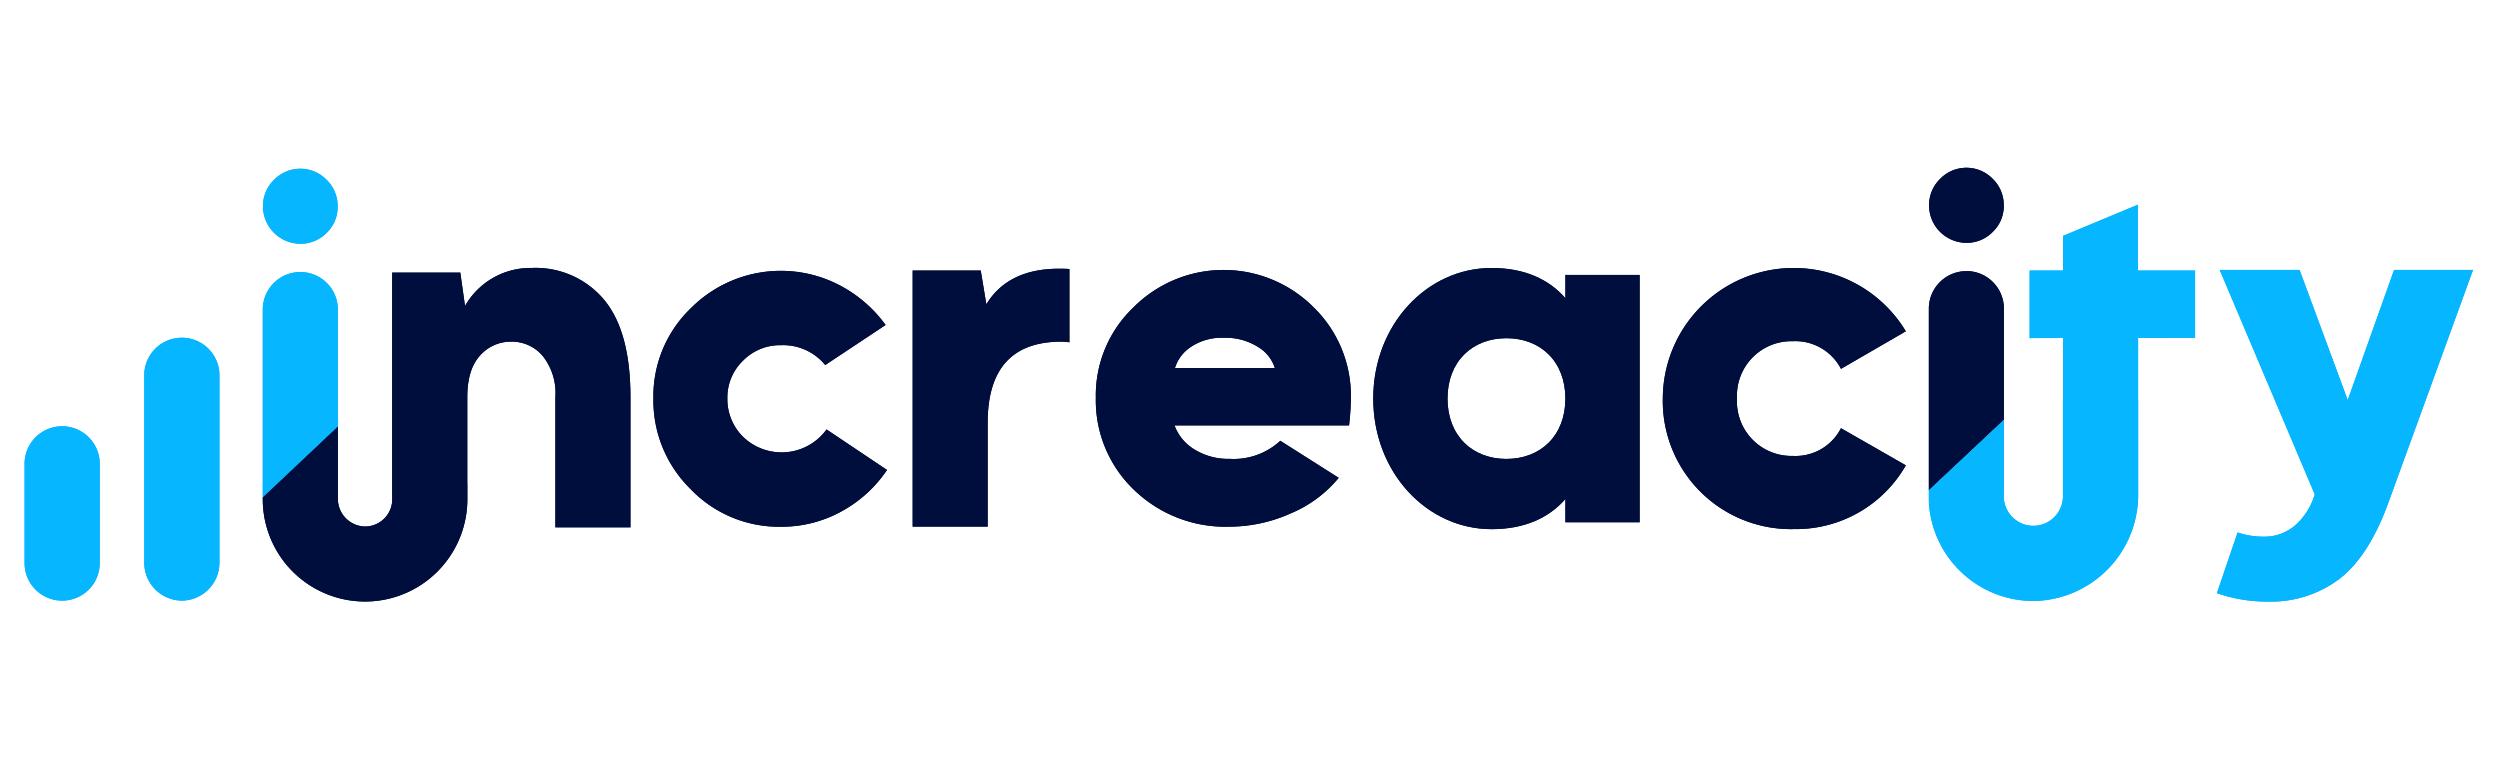 <?xml version="1.0" encoding="UTF-8"?>
<svg xmlns="http://www.w3.org/2000/svg" xmlns:xlink="http://www.w3.org/1999/xlink" id="Capa_1" data-name="Capa 1" width="340" height="104" viewBox="0 0 340 104">
  <defs>
    <style>.cls-1{fill:none;}.cls-2{clip-path:url(#clip-path);}.cls-3{fill:#06b6ff;}.cls-4{fill:#000e3d;}</style>
    <clipPath id="clip-path">
      <rect class="cls-1" x="3.34" y="22.815" width="333" height="59"></rect>
    </clipPath>
  </defs>
  <g class="cls-2">
    <path class="cls-3" d="M40.843,33.155a4.942,4.942,0,0,0,3.611-1.52,4.851,4.851,0,0,0,1.471-3.56,4.977,4.977,0,0,0-1.496-3.61,4.989,4.989,0,0,0-7.171,0,4.978,4.978,0,0,0-1.497,3.61,5.117,5.117,0,0,0,5.082,5.08Z"></path>
    <path class="cls-4" d="M93.952,41.925a17.267,17.267,0,0,1,20.29-3.1,18.149,18.149,0,0,1,6.2,5.37l-8.21,5.45a7.403,7.403,0,0,0-6.02-2.7,7.055,7.055,0,0,0-5.18,2.12,6.952,6.952,0,0,0-2.11,5.11,7.21,7.21,0,0,0,2.11,5.21,7.549,7.549,0,0,0,11.38-.98l8.22,5.51a17.59,17.59,0,0,1-6.2,5.64,16.821,16.821,0,0,1-8.22,2.08,16.641,16.641,0,0,1-12.29-5.12,16.877,16.877,0,0,1-5.06-12.34A16.594,16.594,0,0,1,93.952,41.925Z"></path>
    <path class="cls-4" d="M144.042,36.545q-6.945,0-9.9,4.84l-.76-4.59h-9.26v34.82h10.2v-14.1q0-11.055,10.03-11.05a7.44,7.44,0,0,1,1.09.09v-9.97c-.44-.03-.91-.04-1.41-.04Z"></path>
    <path class="cls-4" d="M154.142,41.815a17.298,17.298,0,0,1,24.53,0,16.827,16.827,0,0,1,5.05,12.29,35.987,35.987,0,0,1-.25,3.75h-23.74a6.418,6.418,0,0,0,2.74,3.29,8.738,8.738,0,0,0,4.76,1.26,9.32,9.32,0,0,0,6.89-2.46l7.94,5.04a16.851,16.851,0,0,1-6.49,4.82,20.404,20.404,0,0,1-8.34,1.82,17.861,17.861,0,0,1-13.07-5.07,16.825,16.825,0,0,1-5.13-12.45A16.521,16.521,0,0,1,154.142,41.815Zm5.65,8.24h13.59a5.201,5.201,0,0,0-2.37-2.92,8.308,8.308,0,0,0-4.58-1.2,7.54,7.54,0,0,0-4.4,1.2A5.299,5.299,0,0,0,159.792,50.055Z"></path>
    <path class="cls-3" d="M304.322,72.415a10.808,10.808,0,0,0,3.61.57,6.389,6.389,0,0,0,4.12-1.46,8.992,8.992,0,0,0,2.75-4.3l-12.92-30.51h10.86l6.55,17.7,6.3-17.7h10.74l-11.54,31.72c-1.75,4.8-3.96,8.24-6.62,10.29a15.434,15.434,0,0,1-9.74,3.09,20.397,20.397,0,0,1-6.93-1.15l2.81-8.25Z"></path>
    <path class="cls-4" d="M267.432,33.025a4.928,4.928,0,0,0,3.61-1.52,4.839,4.839,0,0,0,1.47-3.56,4.971,4.971,0,0,0-1.49-3.61,4.988,4.988,0,0,0-7.17,0,4.981,4.981,0,0,0-1.5,3.61,5.104,5.104,0,0,0,5.08,5.08Z"></path>
    <path class="cls-4" d="M267.422,36.875a5.107,5.107,0,0,0-5.1,5.03v24.77l10.21-9.58V41.975a5.106,5.106,0,0,0-5.11-5.11Z"></path>
    <path class="cls-3" d="M298.532,45.945v-9.15h-7.78v-8.96l-10.17,4.24v4.72h-4.55v9.19l4.54-.04v8.41h-.01v13.13a4.025,4.025,0,0,1-8.05,0v-.65a3.109,3.109,0,0,0,.02-.43v-9.31l-10.21,9.58v1.64a14.256,14.256,0,0,0,14.22,13.42,14.444,14.444,0,0,0,14.25-14.24V54.365h-.01v-8.4Z"></path>
    <path class="cls-3" d="M24.731,81.685a5.161,5.161,0,0,1-5.114-5.2v-25.34a5.115,5.115,0,1,1,10.228,0v25.34A5.161,5.161,0,0,1,24.731,81.685Z"></path>
    <path class="cls-3" d="M8.453,81.685a5.108,5.108,0,0,1-5.113-5.11v-13.56a5.114,5.114,0,0,1,10.227,0v13.56A5.109,5.109,0,0,1,8.453,81.685Z"></path>
    <path class="cls-3" d="M45.951,42.105a5.107,5.107,0,0,0-10.215,0v25.55l10.215-9.64Z"></path>
    <path class="cls-4" d="M82.152,40.765a12.127,12.127,0,0,0-9.84-4.32,10.223,10.223,0,0,0-9.07,5.17l-.64-4.54H53.338v31.09a3.708,3.708,0,0,1-3.687,3.44,3.766,3.766,0,0,1-3.7-3.71v-9.88l-10.215,9.64v.24a13.913,13.913,0,1,0,27.826,0v-2.14h-.01v-11.73q0-3.78,1.73-5.67a5.569,5.569,0,0,1,4.26-1.89,5.51,5.51,0,0,1,4.25,1.92,8.128,8.128,0,0,1,1.74,5.63v17.7h10.21v-17.7Q85.742,45.075,82.152,40.765Z"></path>
    <path class="cls-4" d="M222.992,37.395v33.63h-10.1v-3.16c-2.23,2.55-5.53,4.1-10.04,4.1-8.82,0-16.09-7.74-16.09-17.76s7.27-17.76,16.09-17.76c4.51,0,7.81,1.55,10.04,4.11v-3.16Zm-10.1,16.81c0-5.04-3.37-8.21-8.02-8.21-4.64,0-8.01,3.17-8.01,8.21,0,5.05,3.37,8.21,8.01,8.21C209.522,62.415,212.892,59.255,212.892,54.205Z"></path>
    <path class="cls-4" d="M226.142,54.205a17.804,17.804,0,0,1,33.05-9.15l-8.82,5.11a6.981,6.981,0,0,0-6.53-3.76,7.408,7.408,0,0,0-7.61,7.8,7.409,7.409,0,0,0,7.61,7.8,6.917,6.917,0,0,0,6.53-3.77l8.82,5.05a17.202,17.202,0,0,1-15.21,8.67,17.422,17.422,0,0,1-17.84-17.75Z"></path>
  </g>
  <g class="cls-2">
    <path class="cls-3" d="M40.843,33.155a4.942,4.942,0,0,0,3.611-1.52,4.851,4.851,0,0,0,1.471-3.56,4.977,4.977,0,0,0-1.496-3.61,4.989,4.989,0,0,0-7.171,0,4.978,4.978,0,0,0-1.497,3.61,5.117,5.117,0,0,0,5.082,5.08Z"></path>
    <path class="cls-4" d="M93.952,41.925a17.267,17.267,0,0,1,20.29-3.1,18.149,18.149,0,0,1,6.2,5.37l-8.21,5.45a7.403,7.403,0,0,0-6.02-2.7,7.055,7.055,0,0,0-5.18,2.12,6.952,6.952,0,0,0-2.11,5.11,7.21,7.21,0,0,0,2.11,5.21,7.549,7.549,0,0,0,11.38-.98l8.22,5.51a17.59,17.59,0,0,1-6.2,5.64,16.821,16.821,0,0,1-8.22,2.08,16.641,16.641,0,0,1-12.29-5.12,16.877,16.877,0,0,1-5.06-12.34A16.594,16.594,0,0,1,93.952,41.925Z"></path>
    <path class="cls-4" d="M144.042,36.545q-6.945,0-9.9,4.84l-.76-4.59h-9.26v34.82h10.2v-14.1q0-11.055,10.03-11.05a7.44,7.44,0,0,1,1.09.09v-9.97c-.44-.03-.91-.04-1.41-.04Z"></path>
    <path class="cls-4" d="M154.142,41.815a17.298,17.298,0,0,1,24.53,0,16.827,16.827,0,0,1,5.05,12.29,35.987,35.987,0,0,1-.25,3.75h-23.74a6.418,6.418,0,0,0,2.74,3.29,8.738,8.738,0,0,0,4.76,1.26,9.32,9.32,0,0,0,6.89-2.46l7.94,5.04a16.851,16.851,0,0,1-6.49,4.82,20.404,20.404,0,0,1-8.34,1.82,17.861,17.861,0,0,1-13.07-5.07,16.825,16.825,0,0,1-5.13-12.45A16.521,16.521,0,0,1,154.142,41.815Zm5.65,8.24h13.59a5.201,5.201,0,0,0-2.37-2.92,8.308,8.308,0,0,0-4.58-1.2,7.54,7.54,0,0,0-4.4,1.2A5.299,5.299,0,0,0,159.792,50.055Z"></path>
    <path class="cls-3" d="M304.322,72.415a10.808,10.808,0,0,0,3.61.57,6.389,6.389,0,0,0,4.12-1.46,8.992,8.992,0,0,0,2.75-4.3l-12.92-30.51h10.86l6.55,17.7,6.3-17.7h10.74l-11.54,31.72c-1.75,4.8-3.96,8.24-6.62,10.29a15.434,15.434,0,0,1-9.74,3.09,20.397,20.397,0,0,1-6.93-1.15l2.81-8.25Z"></path>
    <path class="cls-4" d="M267.432,33.025a4.928,4.928,0,0,0,3.61-1.52,4.839,4.839,0,0,0,1.47-3.56,4.971,4.971,0,0,0-1.49-3.61,4.988,4.988,0,0,0-7.17,0,4.981,4.981,0,0,0-1.5,3.61,5.104,5.104,0,0,0,5.08,5.08Z"></path>
    <path class="cls-4" d="M267.422,36.875a5.107,5.107,0,0,0-5.1,5.03v24.77l10.21-9.58V41.975a5.106,5.106,0,0,0-5.11-5.11Z"></path>
    <path class="cls-3" d="M298.532,45.945v-9.15h-7.78v-8.96l-10.17,4.24v4.72h-4.55v9.19l4.54-.04v8.41h-.01v13.13a4.025,4.025,0,0,1-8.05,0v-.65a3.109,3.109,0,0,0,.02-.43v-9.31l-10.21,9.58v1.64a14.256,14.256,0,0,0,14.22,13.42,14.444,14.444,0,0,0,14.25-14.24V54.365h-.01v-8.4Z"></path>
    <path class="cls-3" d="M24.731,81.685a5.161,5.161,0,0,1-5.114-5.2v-25.34a5.115,5.115,0,1,1,10.228,0v25.34A5.161,5.161,0,0,1,24.731,81.685Z"></path>
    <path class="cls-3" d="M8.453,81.685a5.108,5.108,0,0,1-5.113-5.11v-13.56a5.114,5.114,0,0,1,10.227,0v13.56A5.109,5.109,0,0,1,8.453,81.685Z"></path>
    <path class="cls-3" d="M45.951,42.105a5.107,5.107,0,0,0-10.215,0v25.55l10.215-9.64Z"></path>
    <path class="cls-4" d="M82.152,40.765a12.127,12.127,0,0,0-9.84-4.32,10.223,10.223,0,0,0-9.07,5.17l-.64-4.54H53.338v31.09a3.708,3.708,0,0,1-3.687,3.44,3.766,3.766,0,0,1-3.7-3.71v-9.88l-10.215,9.64v.24a13.913,13.913,0,1,0,27.826,0v-2.14h-.01v-11.73q0-3.78,1.73-5.67a5.569,5.569,0,0,1,4.26-1.89,5.51,5.51,0,0,1,4.25,1.92,8.128,8.128,0,0,1,1.74,5.63v17.7h10.21v-17.7Q85.742,45.075,82.152,40.765Z"></path>
    <path class="cls-4" d="M222.992,37.395v33.63h-10.1v-3.16c-2.23,2.55-5.53,4.1-10.04,4.1-8.82,0-16.09-7.74-16.09-17.76s7.27-17.76,16.09-17.76c4.51,0,7.81,1.55,10.04,4.11v-3.16Zm-10.1,16.81c0-5.04-3.37-8.21-8.02-8.21-4.64,0-8.01,3.17-8.01,8.21,0,5.05,3.37,8.21,8.01,8.21C209.522,62.415,212.892,59.255,212.892,54.205Z"></path>
    <path class="cls-4" d="M226.142,54.205a17.804,17.804,0,0,1,33.05-9.15l-8.82,5.11a6.981,6.981,0,0,0-6.53-3.76,7.408,7.408,0,0,0-7.61,7.8,7.409,7.409,0,0,0,7.61,7.8,6.917,6.917,0,0,0,6.53-3.77l8.82,5.05a17.202,17.202,0,0,1-15.21,8.67,17.422,17.422,0,0,1-17.84-17.75Z"></path>
  </g>
</svg>
